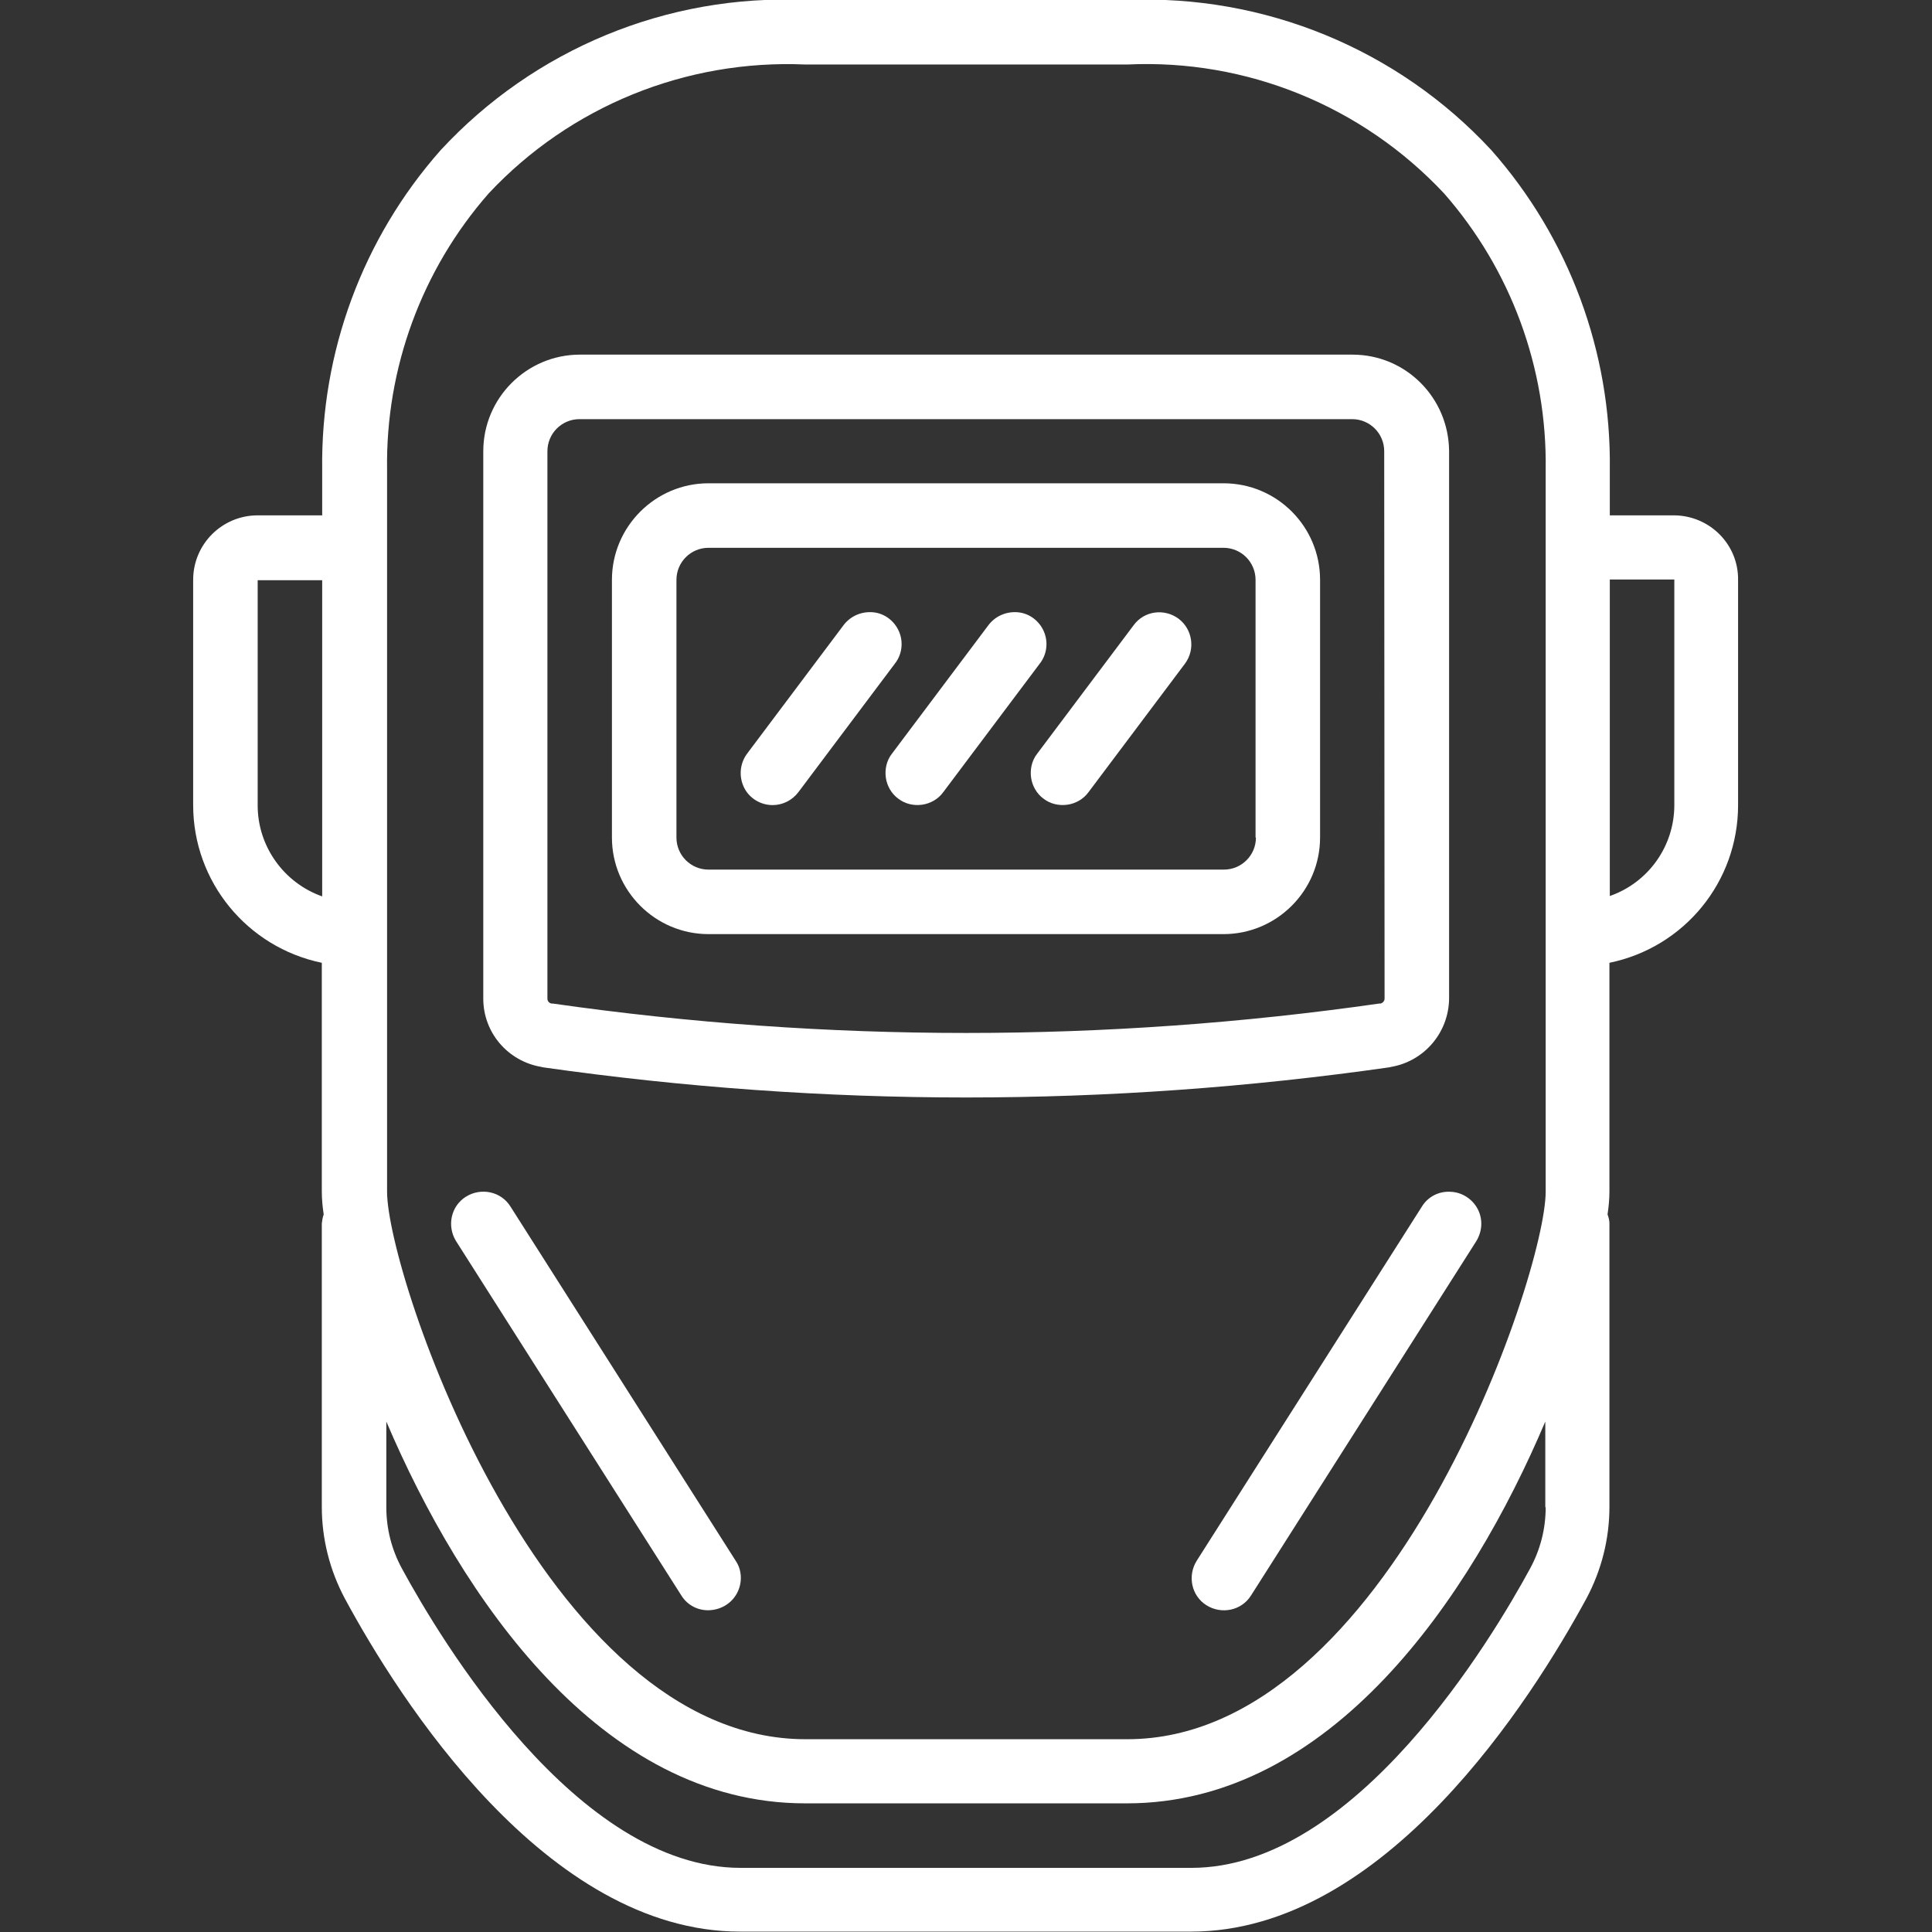 <?xml version="1.0" encoding="UTF-8"?> <!-- Generator: Adobe Illustrator 24.0.1, SVG Export Plug-In . SVG Version: 6.00 Build 0) --> <svg xmlns="http://www.w3.org/2000/svg" xmlns:xlink="http://www.w3.org/1999/xlink" id="Capa_1" x="0px" y="0px" viewBox="0 0 512.1 512.1" style="enable-background:new 0 0 512.1 512.1;" xml:space="preserve"><rect x="0" y="0" width="512.1" height="512.1" fill="#333333" stroke="none"/> <style type="text/css"> .st0{fill:#FFFFFF;} </style> <g transform="translate(0 -1)"> <g> <g> <path class="st0" d="M443.8,137.6h-17.1v-12.2c0.4-31.1-10.8-61.3-31.4-84.6c-24.8-26.8-60.2-41.3-96.6-39.8h-85.3 c-36.5-1.6-71.8,13-96.6,39.8C96.1,64.2,85,94.4,85.4,125.5v12.1H68.3c-9.4,0-17.1,7.6-17.1,17.1v59.7 c0,20.3,14.3,37.7,34.1,41.8v60.6c0,2.1,0.2,4.1,0.5,6.1c-0.3,0.8-0.4,1.6-0.5,2.4v75.1c0,8.5,2.1,16.8,6.1,24.3 c14.3,26.5,53.3,88.3,104.8,88.3h119.5c51.5,0,90.4-61.8,104.8-88.3c4-7.5,6.1-15.8,6.1-24.3v-75.1c0-0.8-0.2-1.6-0.5-2.4 c0.3-2,0.5-4.1,0.5-6.1v-60.6c19.9-4.1,34.1-21.5,34.1-41.8v-59.7C460.8,145.3,453.2,137.7,443.8,137.6z M85.4,238.6 c-10.2-3.6-17.1-13.3-17.1-24.1v-59.7h17.1V238.6z M409.7,400.5c0,5.7-1.4,11.2-4.1,16.2c-10.1,18.6-46.3,79.4-89.8,79.4H196.3 c-43.5,0-79.7-60.8-89.8-79.4c-2.7-5-4.1-10.5-4.1-16.2v-22.7C122.3,424.5,159.3,479,213.4,479h85.3 c54.1,0,91.1-54.5,110.9-101.2V400.5z M409.7,125.5v191.4c0,21.9-41.4,145.1-110.9,145.1h-85.3c-69.6,0-110.9-123.1-110.9-145.1 V125.5c-0.4-26.9,9.2-53,26.9-73.2c21.6-23.1,52.3-35.6,84-34.2h85.3c31.6-1.5,62.3,11,84,34.2 C400.5,72.5,410.1,98.6,409.7,125.5z M443.8,214.4c0,10.8-6.8,20.5-17.1,24.1v-83.9h17.1V214.4z"></path> <path class="st0" d="M358.5,95H153.7c-14.1,0-25.6,11.5-25.6,25.6v145.1c0,9,6.5,16.6,15.4,18.1l0.4,0.1c37.2,5.3,74.7,8,112.2,8 c37.6,0,75.1-2.7,112.2-8l0.4-0.1c8.8-1.5,15.3-9.1,15.4-18.1V120.6C384,106.4,372.6,95,358.5,95z M367,265.7 c0,0.6-0.5,1.2-1.1,1.3l-0.3,0c-72.6,10.4-146.4,10.4-219.1,0l-0.3,0c-0.6-0.1-1.1-0.6-1.1-1.3V120.6c0-4.7,3.8-8.5,8.5-8.5 h204.8c4.7,0,8.5,3.8,8.5,8.5L367,265.7L367,265.7z"></path> <path class="st0" d="M324.3,129.1H187.8c-14.1,0-25.6,11.5-25.6,25.6V223c0,14.1,11.5,25.6,25.6,25.6h136.5 c14.1,0,25.6-11.5,25.6-25.6v-68.3C349.9,140.6,338.5,129.1,324.3,129.1z M332.9,223c0,4.7-3.8,8.5-8.5,8.5H187.8 c-4.7,0-8.5-3.8-8.5-8.5v-68.3c0-4.7,3.8-8.5,8.5-8.5h136.5c4.7,0,8.5,3.8,8.5,8.5V223z"></path> <path class="st0" d="M238.3,168.4c-1.2-2.8-3.8-4.8-6.8-5.1s-6,0.9-7.9,3.4L198,200.8c-1.9,2.6-2.2,6-0.8,8.9 c1.4,2.9,4.4,4.7,7.6,4.7c2.7,0,5.2-1.3,6.8-3.4l25.6-34.1C239.1,174.5,239.5,171.2,238.3,168.4z"></path> <path class="st0" d="M276.7,168.4c-1.2-2.8-3.8-4.8-6.8-5.1s-6,0.9-7.9,3.4l-25.6,34.1c-1.4,1.8-1.9,4.1-1.6,6.3 c0.3,2.2,1.5,4.3,3.3,5.6c1.8,1.4,4.1,1.9,6.3,1.6c2.2-0.3,4.3-1.5,5.6-3.3l25.6-34.1C277.5,174.5,277.9,171.2,276.7,168.4z"></path> <path class="st0" d="M312.4,165c-3.8-2.8-9.1-2.1-11.9,1.7l-25.6,34.1c-1.4,1.8-1.9,4.1-1.6,6.3c0.3,2.2,1.5,4.3,3.3,5.6 c1.8,1.4,4.1,1.9,6.3,1.6c2.2-0.3,4.3-1.5,5.6-3.3l25.6-34.1C316.9,173.1,316.1,167.8,312.4,165z"></path> <path class="st0" d="M135.3,320.8c-2.5-4-7.8-5.1-11.8-2.6s-5.1,7.8-2.6,11.8l59.7,93.9c1.6,2.6,4.5,4.1,7.6,3.9s5.8-1.9,7.2-4.6 s1.3-6-0.4-8.5L135.3,320.8z"></path> <path class="st0" d="M376.9,320.8l-59.7,93.9c-2.5,4-1.4,9.3,2.6,11.8s9.3,1.4,11.8-2.6l59.7-93.9c1.6-2.6,1.8-5.8,0.4-8.5 c-1.4-2.7-4.2-4.5-7.2-4.6C381.4,316.7,378.5,318.2,376.9,320.8z"></path> </g> </g> </g> </svg> 